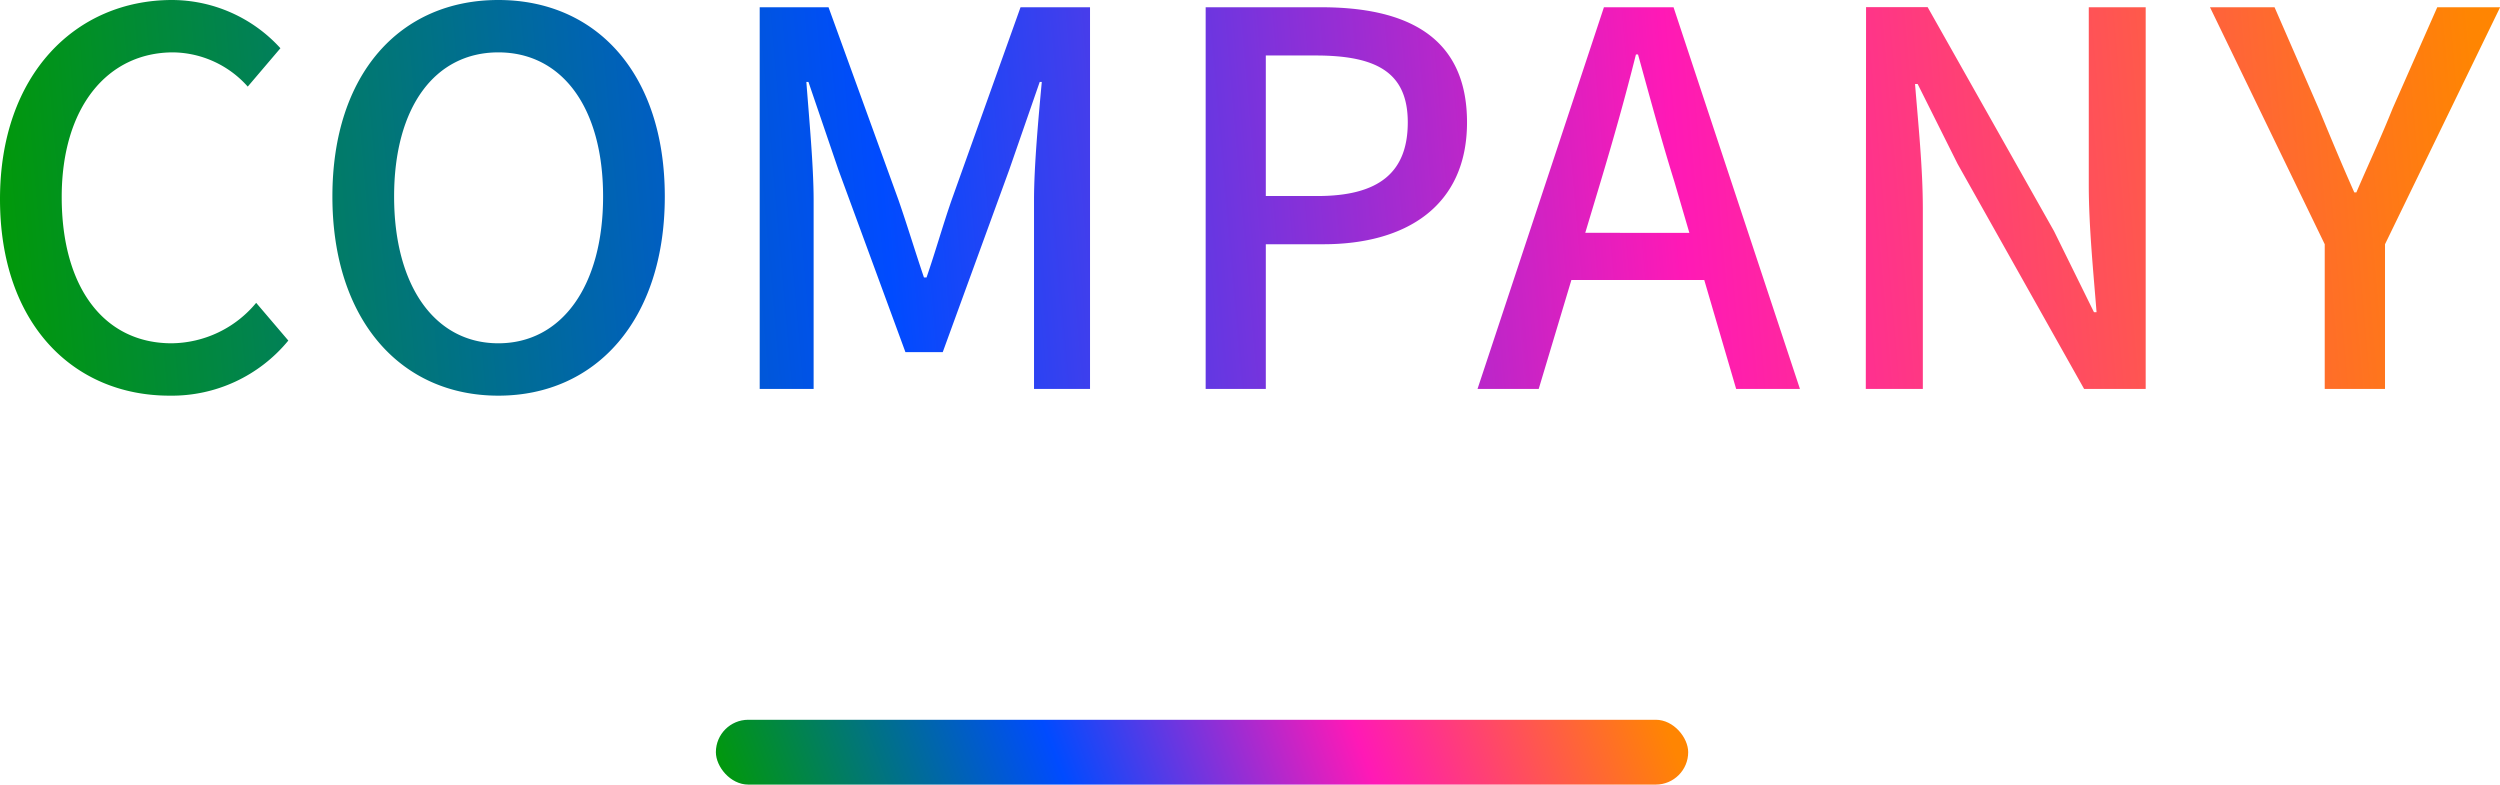 <svg xmlns="http://www.w3.org/2000/svg" xmlns:xlink="http://www.w3.org/1999/xlink" width="77.136" height="24.208" viewBox="0 0 77.136 24.208"><defs><linearGradient id="a" y1="1.156" x2="1" y2="1.131" gradientUnits="objectBoundingBox"><stop offset="0" stop-color="#019c00"/><stop offset="0.365" stop-color="#004bff"/><stop offset="0.68" stop-color="#ff19b6"/><stop offset="1" stop-color="#ff8502"/></linearGradient></defs><g transform="translate(-36.912)"><rect width="30" height="2" rx="1" transform="translate(59 22.208)" fill="url(#a)"/><path d="M6.144.208a4.65,4.65,0,0,0,3.664-1.7L8.816-2.656A3.432,3.432,0,0,1,6.208-1.408c-2.08,0-3.392-1.712-3.392-4.512,0-2.768,1.408-4.464,3.44-4.464a3.132,3.132,0,0,1,2.3,1.056l1.008-1.184A4.538,4.538,0,0,0,6.224-12C3.248-12,.912-9.7.912-5.856.912-2,3.184.208,6.144.208Zm10.144,0c3.024,0,5.136-2.352,5.136-6.144S19.312-12,16.288-12s-5.12,2.272-5.12,6.064S13.264.208,16.288.208Zm0-1.616c-1.952,0-3.216-1.76-3.216-4.528s1.264-4.448,3.216-4.448S19.52-8.7,19.52-5.936,18.24-1.408,16.288-1.408ZM24.352,0h1.664V-5.824c0-1.056-.144-2.576-.224-3.648h.064l.928,2.72,2.064,5.616H30l2.048-5.616.944-2.72h.064c-.1,1.072-.24,2.592-.24,3.648V0h1.728V-11.776H32.4L30.272-5.824C30-5.04,29.776-4.24,29.5-3.44h-.08c-.272-.8-.512-1.6-.784-2.384l-2.16-5.952H24.352Zm13.76,0h1.856V-4.464h1.776c2.56,0,4.432-1.184,4.432-3.76,0-2.656-1.872-3.552-4.5-3.552H38.112Zm1.856-5.952v-4.336H41.5c1.872,0,2.848.512,2.848,2.064s-.9,2.272-2.784,2.272Zm9.856,1.136L50.3-6.4c.384-1.28.752-2.576,1.088-3.92h.064c.368,1.328.72,2.64,1.12,3.92l.464,1.584ZM54.48,0h1.968l-3.9-11.776H50.4L46.5,0h1.888l1.008-3.36h4.1Zm4,0h1.76V-5.552c0-1.28-.144-2.64-.24-3.856h.08l1.232,2.464L65.216,0h1.9V-11.776H65.36v5.488c0,1.28.144,2.7.24,3.92h-.08l-1.232-2.5-3.9-6.912h-1.9ZM72.64,0H74.5V-4.464l3.552-7.312H76.112l-1.376,3.12c-.352.88-.736,1.7-1.12,2.592h-.064c-.4-.9-.736-1.712-1.1-2.592l-1.36-3.12H69.1L72.64-4.464Z" transform="translate(36 12)" fill="url(#a)"/></g></svg>